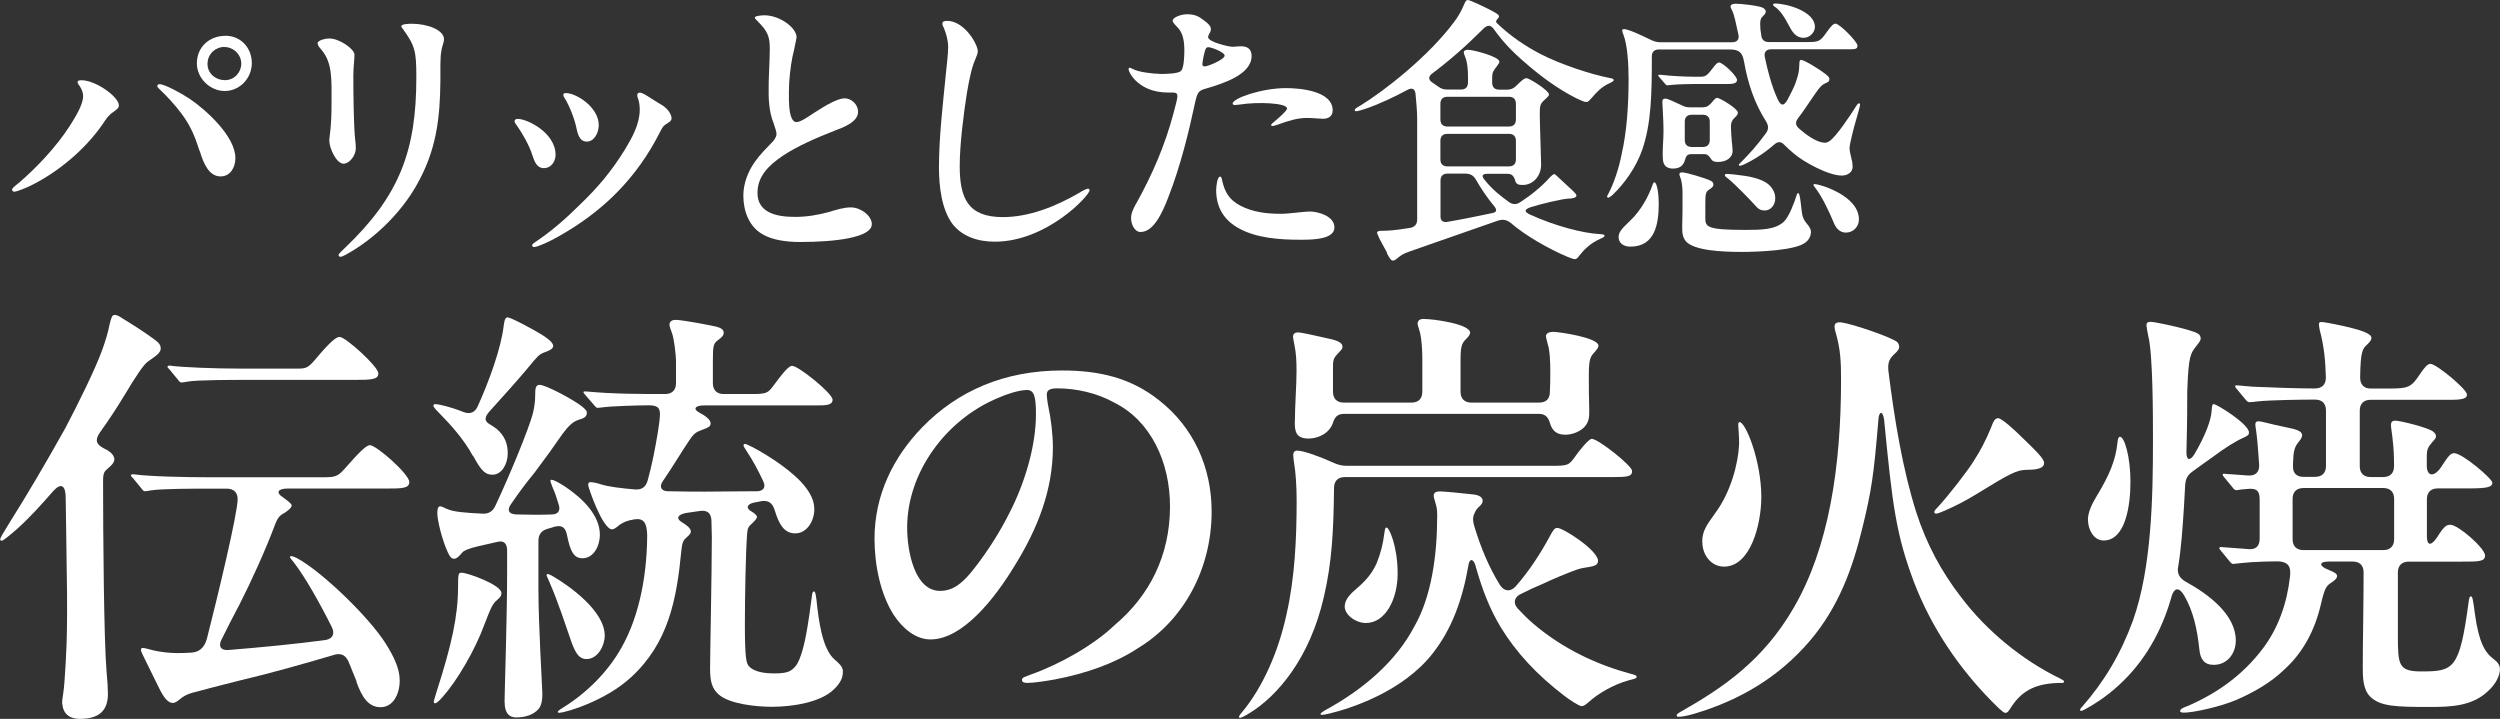 <?xml version="1.0" encoding="UTF-8"?>
<svg id="_レイヤー_2" data-name="レイヤー 2" xmlns="http://www.w3.org/2000/svg" viewBox="0 0 242.05 69.6">
  <rect x="0" y="0" width="242.05" height="69.6" fill="#333333" stroke="none"/>
  <defs>
    <style>
      .cls-1 {
        fill: #fff;
      }
    </style>
  </defs>
  <g id="_画像" data-name="画像">
    <g>
      <path class="cls-1" d="M1.76,17.76c1.75-1.48,3.7-3.56,4.97-5.53.7-1.08,1.32-2.19,1.32-2.92,0-.35-.13-.65-.3-.92-.11-.16-.24-.32-.24-.43,0-.16.16-.19.38-.19,1.4,0,3.62,1.62,3.62,2.43,0,.27-.22.4-.54.65-.43.27-.65.59-1.08,1.24-1.7,2.43-4.29,4.59-6.91,5.88-.46.22-1.35.59-1.59.59-.16,0-.22-.11-.22-.19,0-.16.3-.38.59-.62ZM19.33,14.63c-.49-1.51-.89-2.48-1.81-3.7-.59-.78-1.38-1.65-2.05-2.27-.13-.14-.24-.22-.24-.32,0-.13.08-.19.22-.19.49,0,2.13.89,2.89,1.4,1.57,1.05,4.45,3.64,4.45,5.75,0,.94-.51,1.78-1.43,1.78-1.08,0-1.62-1.13-2.02-2.46ZM21.82,3.46c1.48,0,2.56,1.16,2.56,2.65s-1.19,2.7-2.62,2.7-2.7-1.24-2.7-2.67c0-1.59,1.21-2.67,2.75-2.67ZM21.71,4.54c-.76,0-1.62.62-1.62,1.65,0,.92.78,1.57,1.7,1.57s1.57-.78,1.57-1.59c0-.92-.78-1.62-1.65-1.62Z"/>
      <path class="cls-1" d="M31.92,3.73c.92,0,2.4,1,2.4,1.57,0,.46-.11,1.19-.11,2.05,0,1.51.03,4.64.16,5.99.05.35.08.81.08,1,0,.73-.62,1.51-1.19,1.51-.67,0-1.38-1.46-1.38-2.27,0-.3.22-1.19.22-3.51s.11-3.97-.97-5.24c-.24-.27-.38-.46-.38-.65,0-.27.76-.46,1.16-.46ZM38.99,2.78c-.08-.08-.13-.16-.13-.24,0-.22.7-.24,1.03-.24,1.43,0,3.1.57,3.1,1.51,0,.11-.03.27-.11.51-.08.24-.11.41-.16.67-.11.65-.08,1.97-.08,2.78-.03,3.73-.4,6.83-2.32,10.18-1.51,2.67-4.08,5.21-6.86,6.72-.22.11-.35.19-.49.19-.11,0-.19-.05-.19-.16,0-.14.35-.43.65-.73,5.29-5.05,6.88-9.45,6.88-16.47,0-2.54-.11-3.05-1.32-4.72Z"/>
      <path class="cls-1" d="M53.79,14.98c0,.78-.54,1.3-1.11,1.3-.7,0-.92-.59-1.16-1.32-.27-.89-1.03-2.19-1.48-2.81-.11-.13-.22-.3-.22-.4,0-.16.13-.24.3-.24.94,0,3.67,1.35,3.67,3.48ZM51.79,23.46c1.62-1.08,3.02-2.32,4.27-3.56,1.81-1.73,3.13-3.29,4.45-5.43.7-1.16,1.43-2.46,1.43-3.86,0-.35-.05-.81-.19-1.13-.03-.08-.05-.19-.05-.27,0-.13.08-.24.24-.24.27,0,.73.32,1.03.51.35.22.59.38,1.05.65.62.35,1,.94,1,1.32,0,.27-.24.38-.65.65-.16.11-.35.43-.49.73-2.24,4.4-5.48,7.67-9.96,10.15-.67.38-1.86.94-2.21.94-.11,0-.19-.08-.19-.16,0-.11.11-.19.27-.3ZM57.97,12.12c0,.73-.43,1.59-1.16,1.59-.65,0-.86-.62-1-1.32-.19-.92-.7-2.21-1.16-2.92-.08-.13-.11-.19-.11-.3,0-.08.08-.16.24-.16,1.03,0,3.19,1.38,3.19,3.1Z"/>
      <path class="cls-1" d="M77.11,3.64c0,.16-.11.57-.24,1.24-.19.7-.38,1.89-.46,3.1-.05,1.24-.05,2.24.08,2.92.11.57.32.92.62.92.43,0,1.16-.54,1.75-.92,1.08-.7,2.24-1.38,2.92-1.38s1.3.62,1.3,1.3c0,1.03-1.51,1.54-2.29,1.84-1.78.7-3.54,1.46-4.97,2.4-1.48,1-2.48,2.05-2.48,3.62,0,1.86,1.73,2.32,3.62,2.32,1.19,0,2.24-.19,3.24-.46.73-.22,1.48-.46,2.19-.46.94,0,2.02.81,2.02,1.62,0,1.3-3.51,1.73-6.96,1.73-1.3,0-2.7-.19-3.64-.76-1.27-.73-1.84-2.21-1.84-3.73,0-1.13.43-2.32,1.13-3.29.54-.76,1.05-1.24,1.59-1.81.24-.22.49-.57.49-.86,0-.22-.11-.54-.3-1.11-.27-.65-.46-1.65-.46-2.89-.03-1.27.11-2.97.11-4.29,0-1.21-.24-1.7-1.21-2.67-.14-.13-.24-.24-.24-.32,0-.16.67-.22.92-.22,1.48,0,3.13,1.19,3.13,2.16Z"/>
      <path class="cls-1" d="M91.7,2.02c1.67,0,2.97,2.27,2.97,2.94,0,.22-.11.46-.24.78-.35.78-.59,1.97-.81,3.24-.32,2.02-.7,5.02-.7,7.07,0,3.1.76,4.97,4.18,4.97,2.48,0,5.07-1,7.34-2.32.3-.19.73-.43.92-.43.08,0,.13.08.13.16,0,.49-4.13,4.97-9.18,4.97-1.75,0-3.19-.57-4.08-1.7-1.05-1.4-1.32-3.62-1.32-5.48,0-2.94.38-6.13.67-9.07.08-.76.22-1.94.22-2.59s-.19-1.32-.43-1.89c-.08-.13-.13-.27-.13-.38,0-.22.22-.27.46-.27Z"/>
      <path class="cls-1" d="M109.98,19.76c1.59-2.86,2.81-5.67,3.64-8.8.16-.57.38-1.43.38-1.65s-.11-.35-.41-.35h-.49c-2.86,0-3.83-1.94-3.83-2.27,0-.08.05-.13.11-.13.08,0,.14.05.27.11.62.32,1.86.46,2.73.49.65,0,1.7-.03,1.97-.3s.32-1.35.32-2.05-.11-1.57-.59-2.08c-.32-.35-.54-.54-.54-.73,0-.32.81-.62,1.4-.62.78,0,1.16.22,1.73.67.22.16.57.46.57.76,0,.13-.05.3-.13.4-.05.11-.14.24-.14.38,0,.49,2.05.94,2.35.94.27,0,.49-.05.86-.05.65,0,1,.32,1,.94,0,1.81-2.78,2.67-4.43,3.16-.7.19-.81.35-1.03,1.3-.62,2.89-1.4,6.13-2.59,9.18-.59,1.54-1.43,3.4-2.7,3.4-.59,0-.92-.76-.92-1.35,0-.49.24-.92.46-1.35ZM116.54,5.4c-.03.19-.13.67-.13.81s.08.22.24.22c.3,0,1.92-.67,1.92-1.05,0-.32-1.27-.81-1.57-.81-.27,0-.3.19-.46.84ZM118.32,17.44c.27,1.19.68,1.89,1.78,2.48,1.19.62,2.56.78,3.86.78.97,0,2.21-.22,2.86-.22.78,0,2.38.43,2.38,1.54s-1.94,1.19-3.05,1.19h-.38c-1.86,0-4.1-.16-5.78-1.08-1.46-.78-2.24-2.02-2.24-3.73,0-.22.08-1.3.38-1.3.11,0,.16.16.19.32ZM119.34,10.04c0-.54,2.86-1.51,5.16-1.51,1.38,0,4.53.27,4.53,2.16,0,.49-.32.81-.94.81-.3,0-.94-.08-1.57-.08-.94,0-1.84.3-2.73.62-.14.05-.46.16-.59.16-.05,0-.13-.03-.13-.08,0-.08.08-.16.22-.27.16-.14,1.32-1.08,1.32-1.35,0-.54-2.86-.65-4.56-.38-.19.03-.38.05-.46.05-.05,0-.24,0-.24-.13Z"/>
      <path class="cls-1" d="M134.3,24.48l-.73-1.35c-.13-.32-.24-.51-.24-.59,0-.13.16-.19.32-.19.78,0,1.38-.05,2.78-.27.51-.05.78-.35.78-.81v-9.8c0-.7-.08-1.51-.16-2.4-.05-.43-.3-.62-.76-.38-1.35.73-2.78,1.4-4.13,1.86-.32.11-.73.22-.86.22-.08,0-.14-.05-.14-.11,0-.11.16-.22.49-.4,2.4-1.46,6.69-4.83,9.15-8.15.38-.49.73-1.13.94-1.65.16-.38.24-.46.38-.46.19,0,1.67.7,2.24,1,.51.27.7.4.76.51.11.19-.27.38-.27.57,0,.05.03.11.11.19,1.27,1.21,2.65,2.16,4.21,2.97,1.94,1,4.89,1.97,6.72,2.32.27.05.35.11.35.19,0,.11-.16.19-.43.32-.76.35-1.21.84-1.62,1.32-.38.43-.46.49-.59.49-.22,0-.62-.19-1.05-.4-1.75-.89-3.43-2.13-4.91-3.43-1.35-1.16-2.13-2.02-3.02-3.24-.32-.43-.62-.41-1.03,0-1.62,1.62-3.24,3.05-4.94,4.32-.35.27-.38.57,0,.84l.62.43c.27.19.51.27.84.27h1.35c.43,0,.67-.24.67-.67v-.59c0-.65-.05-1.38-.3-1.97-.08-.22-.11-.3-.11-.35,0-.22.24-.27.4-.27.49,0,3.05.65,3.05,1.16,0,.08-.08.22-.24.43-.35.46-.46.59-.46,1.11v.49c0,.43.24.67.67.67h.81c.32,0,.59-.11.86-.38.62-.62.81-.73.97-.73.32,0,2.19,1.21,2.19,1.57,0,.11-.08.22-.38.49-.49.43-.51.57-.51,1.48,0,.84.13,4.29.13,4.83,0,1.11-.78,1.97-1.78,1.97-.43,0-.65-.08-.73-.43-.13-.43-.32-.65-.73-.65h-1.97c-.49,0-.57.19-.3.54.81,1.03,1.62,1.62,2.35,2.16.38.3.78.3,1.16.03.97-.62,2.08-1.51,2.86-2.4.14-.13.3-.3.41-.3.08,0,.19.11.32.24l1.51,1.4c.13.13.32.32.32.43,0,.22-.4.3-.76.3-.7.03-2.75.54-3.7.84-.67.24-.54.46-.05.7,2.48,1.13,5.16,1.81,6.72,1.89.46.03.51.08.51.16,0,.11-.14.19-.41.3-1.03.46-1.65,1.13-2.08,1.7-.16.22-.27.27-.38.27s-.3-.05-.76-.24c-1.78-.76-4.02-2.02-5.48-3.29-.43-.32-.81-.35-1.32-.16l-8.42,2.94c-.7.24-.89.4-1.21.67-.24.19-.32.22-.43.22-.19,0-.35-.27-.59-.73ZM146.1,12.25c.43,0,.67-.24.67-.67v-1.54c0-.43-.24-.67-.67-.67h-5.97c-.43,0-.67.24-.67.67v1.54c0,.43.24.67.67.67h5.97ZM146.1,16.11c.43,0,.67-.24.67-.67v-1.81c0-.43-.24-.67-.67-.67h-5.97c-.43,0-.67.24-.67.67v1.81c0,.43.24.67.67.67h5.97ZM144.67,19.97c-.73-.89-1.3-1.75-1.75-2.54-.27-.49-.62-.62-1.05-.62h-1.73c-.43,0-.67.24-.67.67v3.51c0,.38.27.57.67.49,1.57-.27,3-.57,4.29-.84.49-.08.54-.3.24-.68Z"/>
      <path class="cls-1" d="M155.58,19.06s.03-.11.11-.24c.57-1.05,1.08-2.62,1.32-3.91.51-2.19.67-4.86.67-7.26,0-1.43-.11-3.32-.51-4.32-.05-.11-.11-.3-.11-.38,0-.11.08-.13.19-.13.4,0,1.67.59,2.67,1.08.3.13.54.19.84.19h6.96c.46,0,.7-.27.59-.76-.22-1.03-.43-1.97-.57-2.24-.08-.16-.19-.35-.19-.46,0-.24.35-.27.54-.27.43,0,2.32.19,2.65.43.14.11.22.19.22.32,0,.11-.05.24-.22.4-.27.27-.32.38-.32.86,0,.3.03.65.11,1.08.05.41.3.62.7.62h3.94c.97,0,1.11-.14,1.7-.97.41-.59.65-.81.84-.81.4,0,2.13,1.75,2.13,2.13s-.3.35-.94.35h-7.42c-.46,0-.7.27-.62.73.16.78.35,1.51.49,2,.22.76.46,1.46.76,2.1.3.65.59.73.97.03.27-.51.54-1.03.73-1.51.32-.89.38-1.19.4-1.89,0-.27.03-.43.16-.43.32,0,1.84.94,2.35,1.35.38.3.4.4.4.51,0,.14-.03.24-.27.35-.38.16-.57.24-1.38,1.46-.49.73-.94,1.4-1.4,2-.27.38-.22.65.05.92.54.49,1.7,1.43,2.59,1.43.13,0,.24-.05.38-.13.65-.38,2.16-2.67,2.59-3.37.13-.22.24-.32.3-.32.08,0,.11.08.11.14,0,.16-.27,1.03-.35,1.35-.19.59-.67,2.46-.67,2.86,0,.24.11.7.19,1.03.08.27.11.57.11.78,0,.49-.46.84-1.05.84-1.3,0-3.7-1.32-4.64-2.13-.32-.27-.65-.57-.94-.86-.3-.32-.62-.32-.94-.03-.38.32-.78.65-1.21.94-.7.49-1.51.92-1.92,1.08-.11.03-.19.05-.24.05s-.08-.03-.08-.08.05-.11.27-.32c.59-.59,1.46-1.51,2.32-2.7.35-.43.27-.84.05-1.19-1.11-1.75-1.75-3.62-2.13-5.78-.16-.89-.46-1.19-1.4-1.19h-6.86c-.43,0-.67.24-.67.67,0,3.64-.05,6.51-.94,9.07-.59,1.67-1.7,3.24-2.89,4.37-.13.11-.32.24-.4.24-.05,0-.08-.03-.08-.08ZM156.71,23c0-.49.22-.78,1.08-1.59,1.13-1.05,1.86-2.51,2.19-3.46.08-.24.14-.3.19-.3.27,0,.43,1.16.43,2.02,0,1.94-.32,4.21-2.75,4.21-.59,0-1.13-.3-1.13-.89ZM161.44,8.26c-.11,0-.16-.05-.24-.16l-.51-.59c-.08-.08-.14-.16-.14-.22s.05-.05.08-.05h.16c.84.11,2.4.19,3.27.19h.51c.51,0,.67-.05,1.24-.81.32-.43.49-.57.62-.57.38,0,1.75,1.3,1.75,1.7,0,.35-.51.38-.81.38h-3.13c-.59,0-1.84.03-2.29.08l-.51.05ZM160.98,15.06c0-.92.08-1.62.08-2.43,0-1.11-.11-2.38-.11-2.73,0-.22.03-.35.32-.35.19,0,.86.32,1.51.62.3.16.51.22.84.22h1.24c.35,0,.59-.14.84-.43.24-.3.43-.49.54-.49.27,0,2.02,1.05,2.02,1.43,0,.27-.22.38-.43.62-.16.22-.24.38-.24.76,0,.22.05,1.19.08,1.4.03.22.08.73.08.92,0,.73-.7,1.08-1.4,1.08-.32,0-.54-.05-.67-.27-.19-.27-.32-.49-.7-.49h-1.13c-.3,0-.57,0-.7.54-.16.59-.54.86-1.16.86-1.03,0-1-.81-1-1.27ZM163.22,23.35c-.32-.41-.35-.76-.35-1.46,0-.32.03-.94.03-1.38v-1.94c0-.46-.08-1.11-.22-1.4-.08-.19-.08-.27-.08-.32,0-.11.11-.16.27-.16.41,0,2.21.57,2.59.73.24.11.43.19.43.46,0,.22-.22.35-.43.49-.3.19-.35.43-.35,1.27v1.38c0,.92,0,1.24,3.86,1.24,1.62,0,2.89-.03,3.73-.78.51-.46,1.05-1.94,1.21-2.46.08-.27.11-.32.19-.32.16,0,.24.84.32,1.57.08.76.19,1,.62,1.51.19.24.3.46.3.67,0,.27-.11.73-.57,1.05-.92.73-4.43.89-6.1.89-2,0-4.64-.13-5.45-1.03ZM164.87,14.23c.43,0,.67-.24.67-.67v-1.78c0-.43-.24-.67-.67-.67h-1.08c-.43,0-.67.24-.67.67v1.78c0,.43.24.67.67.67h1.08ZM169.94,19.89c-.46-.51-1.97-2.08-2.62-2.59-.22-.16-.32-.24-.32-.35,0-.08.08-.11.22-.11.19,0,.7.05,1.13.11.78.08,2.16.3,2.86.89.4.35.67.81.67,1.35,0,.7-.46,1.19-1.03,1.19-.35,0-.59-.11-.92-.49ZM173.1,2.29c-.32-.62-.73-1.27-1.24-1.62-.13-.08-.19-.13-.19-.22s.11-.11.19-.11c1.08,0,3.86.73,3.86,2.27,0,.51-.49,1.05-1.08,1.05-.81,0-1.13-.59-1.54-1.38ZM177.55,21.57c-.49-1.16-1.11-2.48-1.75-3.32-.19-.24-.22-.3-.22-.35s.05-.08.13-.08c.4,0,4.27,1.08,4.27,3.43,0,.73-.57,1.27-1.27,1.27-.51,0-.92-.35-1.16-.94Z"/>
      <path class="cls-1" d="M6.01,68.13c0-.25.04-.55.13-1.13.13-.8.34-4.62.34-6.05.04-1.72,0-5.46-.04-7.18-.04-1.93-.04-4.03-.08-5.54,0-1.22-.42-1.55-1.22-.67-1.13,1.3-2.27,2.56-3.44,3.61-.71.63-1.39,1.18-1.51,1.18s-.17-.04-.17-.13c0-.13.21-.5.92-1.64,1.64-2.6,3.53-5.8,5.38-9.12,1.22-2.31,2.9-5.71,3.57-7.56.29-.8.59-1.76.71-2.44.17-.71.25-.97.5-.97.21,0,.46.13.76.34.76.46,2.1,1.3,3.07,2.02.46.34.63.55.63.88,0,.38-.29.63-1.22,1.26-.38.25-1.09,1.26-2.39,3.44-.59.97-1.34,2.14-2.31,3.49-.5.76-.25,1.13.38,1.47.42.21,1.05.55,1.05,1.09,0,.34-.38.67-.63.88-.34.29-.46.42-.46,1.22,0,5.17.08,15.5.34,18.48.08.88.13,1.6.13,2.1,0,1.64-.84,2.44-2.73,2.44-1.39,0-1.68-.97-1.68-1.47ZM34.53,65.99l-.8-1.97c-.29-.59-.71-.8-1.34-.63-2.98.88-6.05,1.76-9.28,2.52-1.68.42-3.78.97-4.54,1.18-.42.13-.8.29-1.18.63-.21.17-.46.34-.63.34-.67,0-1.09-.88-1.6-1.93l-1.34-2.73c-.08-.17-.17-.34-.17-.5,0-.13.08-.17.21-.17.08,0,.38.08.88.21.8.21,1.85.29,2.31.29.38,0,.97,0,1.43-.04.8-.04,1.3-.46,1.55-1.34,1.05-4.12,2.98-12.14,2.98-13.53,0-.63-.38-1.01-1.05-1.01h-1.72c-1.26,0-4.66,0-5.63.17-.21.04-.46.08-.55.08-.13,0-.17,0-.38-.29l-.8-.97s-.21-.21-.21-.25c0-.08.08-.13.17-.13h.08c1.55.21,4.83.29,7.52.29h10.8c1.26,0,1.47-.08,2.18-.88,1.22-1.39,2.02-2.23,2.39-2.23.63,0,3.82,2.81,3.82,3.57,0,.63-.76.63-2.23.63h-9.54c-1.01,0-1.09.42-.59.76.59.42.97.71.97.88,0,.25-.5.63-.97.88-.25.17-.42.42-.59.84-.97,2.6-2.35,5.63-3.49,7.86-.63,1.18-1.18,2.27-1.72,3.36-.38.67-.08,1.13.67,1.05,3.11-.25,6.64-.59,9.41-.97.67-.13.88-.59.59-1.22-1.3-2.6-2.65-4.92-3.61-6.18-.29-.38-.46-.55-.46-.63s.08-.08.13-.08c.08,0,.25.04.59.21,2.39,1.3,6.97,5.71,8.57,8.28.71,1.13,1.34,2.35,1.34,3.53,0,1.39-.67,2.6-1.85,2.6s-1.81-.97-2.35-2.48ZM17.22,36.75l-.8-.97s-.21-.21-.21-.25c0-.08.08-.13.17-.13h.08c1.18.17,4.41.29,6.97.29h5.42c.8,0,1.01-.13,1.6-.8,1.55-1.85,2.1-2.27,2.44-2.27.55,0,3.74,2.86,3.74,3.53,0,.59-.63.63-2.27.63h-10.59c-1.26,0-4.7,0-5.63.17-.42.08-.5.08-.55.08-.13,0-.21-.04-.38-.29Z"/>
      <path class="cls-1" d="M45.78,44.14c-.8-1.51-2.1-2.98-3.23-4.12-.55-.55-.59-.67-.59-.76,0-.04.04-.13.17-.13.34,0,1.47.25,2.73.76.67.25,1.13.04,1.39-.55,1.09-2.39,2.27-5.63,2.52-7.81.08-.67.21-.8.38-.8.34,0,2.65,1.26,3.32,1.68.71.46,1.09.8,1.09,1.09,0,.25-.29.42-.88.63-.46.17-.63.34-1.55,1.47-.84,1.01-2.44,2.81-3.78,4.28-.42.5-.46.84-.04,1.13.34.21.55.34.76.5.84.71,1.09,1.51,1.09,2.39,0,.97-.55,2.06-1.47,2.06-.63,0-1.05-.25-1.89-1.85ZM42,67.96c0-.08.04-.25.29-1.05,1.43-4.45,2.06-7.27,2.06-10.12,0-1.26.04-1.34.34-1.34.59,0,3.86,1.18,3.86,1.97,0,.25-.08.38-.42.67-.42.34-.63.8-1.22,2.35-.92,2.52-2.65,5.46-4.07,7.06-.42.46-.59.59-.71.59-.08,0-.13-.04-.13-.13ZM48.85,68c0-.84.25-8.15.25-12.73v-1.97c0-.55-.21-1.01-.92-.84l-1.85.42c-.92.21-1.39.42-1.55.59-.29.34-.55.63-.8.63-.29,0-.42-.21-.59-.55-.59-1.26-1.05-3.19-1.05-3.86,0-.46.08-.67.29-.67.08,0,.29.08.63.25.63.29,1.76.38,3.44.46.59.04,1.01-.21,1.26-.76,1.39-2.94,3.23-7.44,3.61-8.86.17-.67.25-1.22.25-1.97,0-.5.04-.88.42-.88.63,0,3.4,1.51,4.12,2.1.34.29.46.42.46.59,0,.42-.29.55-.84.71-.5.17-.92.55-1.51,1.34-.84,1.22-1.68,2.39-2.73,3.78-.76.92-1.43,1.81-2.23,2.98-.46.59-.29,1.05.55,1.05,1.39.04,2.27.04,3.36,0,.59,0,.88-.34.67-.97-.21-.67-.38-1.22-.55-1.55-.21-.55-.25-.67-.25-.71,0-.08.04-.13.13-.13.13,0,.67.25,1.3.67,1.76,1.18,3.36,2.81,3.36,4.66,0,1.05-.59,2.27-1.68,2.27-.84,0-1.18-.63-1.51-2.27-.13-.59-.38-.97-1.13-.8l-.71.21c-.63.17-.92.55-.92,1.18v4.66c0,3.57.38,9.62.38,10.12s-.04,1.13-.38,1.51c-.5.55-1.26.8-2.14.8s-1.13-.67-1.13-1.47ZM55.36,62.25l-.97-2.81c-.38-1.09-.8-2.18-1.22-3.15-.21-.46-.25-.55-.25-.63,0-.04.04-.08.08-.08.08,0,.25.04.59.25,1.43.84,4.96,3.28,4.96,5.71,0,.97-.67,2.27-1.76,2.27-.67,0-1.01-.46-1.43-1.55ZM54.01,68.93c0-.08.04-.13.63-.5,2.27-1.43,4.24-3.44,5.5-5.67,1.93-3.36,2.52-7.65,2.52-11.01-.04-1.13-.34-1.6-1.22-1.47-.8.13-1.09.29-1.47.55-.34.29-.55.42-.71.42-.92,0-2.31-4.07-2.31-4.28,0-.25.08-.29.25-.29.21,0,.76.13.97.21.8.25,1.97.38,3.32.5.67.04,1.05-.25,1.22-.88.42-1.51.71-3.02.97-4.58.08-.55.17-1.05.21-1.64.04-.67-.08-1.05-1.05-1.05s-3.74.08-4.58.21l-.38.04c-.13,0-.21-.08-.38-.29l-.84-.97c-.08-.08-.17-.21-.17-.25,0-.08.08-.08.13-.08h.13c2.6.25,5.38.25,7.52.25h.13c.67,0,1.05-.38,1.05-1.05v-2.06c0-.8-.21-2.31-.38-2.77-.13-.34-.25-.67-.25-.84,0-.34.29-.46.59-.46.67,0,3.53.55,3.99.67.46.13.67.29.67.59,0,.21-.13.38-.46.63-.55.38-.59.55-.59,2.14v2.1c0,.67.38,1.05,1.05,1.05h2.56c1.47,0,1.68-.04,2.18-.71.88-1.18,1.51-2.02,1.89-2.02.59,0,3.91,2.65,3.91,3.28,0,.55-.71.55-1.51.55h-10.88c-1.01,0-1.09.38-.55.67.63.34,1.13.71,1.13,1.05,0,.25-.04.38-.88.67-.55.21-.76.34-1.22,1.05-.63.92-1.39,2.23-2.56,3.95-.34.5-.08.92.5.92,1.6.04,2.73.04,3.61.04,1.55,0,3.15-.04,5.12-.04.5-.04.8-.34.55-.92-.55-1.18-1.01-2.02-1.64-2.98-.25-.38-.29-.46-.29-.55,0-.04.04-.13.13-.13s.29.08.8.34c1.51.8,3.99,2.39,5.12,3.91.59.8.8,1.43.8,2.1,0,1.05-.67,2.31-1.85,2.31-1.01,0-1.47-.8-1.81-1.72-.08-.21-.13-.42-.21-.63-.21-.63-.63-.88-1.3-.76l-.67.13c-.76.17-.76.59-.21.88.29.17.5.38.5.5s-.08.25-.46.63c-.34.29-.46.42-.5,1.09-.13,1.76-.21,5.97-.21,8.7,0,3.23.13,3.74.38,4.03.55.63,1.76.71,2.44.71,1.34,0,1.64-.21,2.06-.67.55-.59.97-2.6,1.09-3.32.13-.67.42-2.65.5-3.36.04-.5.13-.59.21-.59.13,0,.17.21.25.8.21,2.02.55,4.75,1.76,5.8.34.29.8.67.8,1.13,0,.5-.13,1.05-.88,1.76-1.3,1.26-3.99,1.68-6.01,1.68-1.43,0-4.12-.25-5.17-1.22-.59-.55-.8-1.18-.8-2.48s.17-9.45.17-12.73c0-.59-.04-1.13-.04-1.64-.04-.67-.38-1.01-1.18-.88l-1.18.17c-.84.13-1.13.5-.55.88.5.29.92.63.92.92,0,.17-.13.34-.42.59-.29.25-.42.42-.5,1.26-.46,4.79-1.26,8.95-4.87,12.27-2.44,2.27-6.34,3.44-6.97,3.44-.08,0-.13-.04-.13-.08Z"/>
      <path class="cls-1" d="M101.35,38.18c0,.21.04.63.17,1.3.21.92.42,2.56.42,3.82,0,4.2-1.51,7.94-3.7,11.47-1.93,3.19-5.04,7.14-8.15,7.14-1.43,0-2.69-1.05-3.57-2.39-1.26-1.97-1.85-4.79-1.85-7.35,0-4.29,1.85-7.94,4.62-10.8,3.4-3.49,7.9-5.5,13.53-5.5,3.53,0,6.6.67,9.37,2.86,3.4,2.65,5.12,6.55,5.12,10.8,0,5.54-2.69,10.54-7.14,13.23-2.23,1.47-5,2.44-8.02,3.02-.71.13-2.06.34-2.65.34-.29,0-.55-.04-.55-.29s.29-.29.8-.5c2.86-1.01,6.13-2.86,8.15-4.79,3.4-2.86,5.38-6.76,5.38-11.51,0-4.28-1.85-8.28-5.38-10.04-1.64-.92-3.65-1.39-5.54-1.39-.63,0-1.01.13-1.01.59ZM96.65,38.52c-5.08,2.1-8.82,7.23-8.82,12.56,0,2.27.71,6.13,3.19,6.13,1.3,0,2.27-.8,3.44-2.35,1.26-1.64,2.35-3.36,3.28-5.21,1.43-2.77,2.56-6.39,2.56-9.54,0-1.72-.17-2.35-.88-2.35s-1.93.38-2.77.76Z"/>
      <path class="cls-1" d="M119.95,69.43c0-.08.13-.29.29-.46,1.97-2.35,3.53-5.8,4.33-9.54.8-3.53.97-7.31.97-10.92,0-1.43-.08-2.69-.25-3.7-.04-.25-.08-.63-.08-.76,0-.25.13-.42.38-.42.63,0,2.23.59,3.53,1.18.46.21.84.29,1.3.29h19.79c1.64,0,1.68-.04,2.35-.97.17-.25,1.22-1.64,1.55-1.64.63,0,3.91,2.6,3.91,3.11,0,.55-.46.59-1.89.59h-25.92c-.67,0-1.05.38-1.05,1.05-.04,4.16-.21,7.23-.97,10.5-1.39,6.13-4.62,9.7-7.14,11.26-.46.29-.84.5-1.01.5-.04,0-.08-.04-.08-.08ZM125.37,40.87c0-.63.04-1.85.08-2.56.04-.84.08-1.68.08-2.39,0-1.01-.04-1.72-.21-2.56-.04-.21-.13-.63-.13-.76,0-.29.21-.42.5-.42.25,0,1.81.34,2.48.5,1.22.25,1.81.42,1.81.92,0,.17-.17.34-.29.46-.5.55-.63.63-.63,1.43v2.44c0,.67.38,1.05,1.05,1.05h6.55c.67,0,1.05-.38,1.05-1.05v-3.15c0-.97-.08-1.97-.21-2.52-.08-.29-.25-.8-.25-.92,0-.29.21-.46.55-.46,1.05,0,4.54.5,4.54,1.34,0,.13-.13.34-.34.55-.38.38-.59.59-.59,1.93v3.23c0,.67.38,1.05,1.05,1.05h6.55c.67,0,1.05-.34,1.05-1.05.04-.71.04-1.3.04-1.93,0-.92-.04-2.1-.25-2.69-.08-.34-.17-.63-.17-.76,0-.29.34-.42.71-.42.5,0,4.37.55,4.37,1.34,0,.17-.13.34-.34.59-.42.46-.59.63-.59,2.27,0,.88,0,2.35.04,3.4,0,.63,0,1.09-.46,1.6-.38.42-1.13.76-1.85.76-.88,0-1.26-.42-1.47-1.05-.17-.63-.46-.97-1.09-.97h-18.86c-.67,0-.92.34-1.09.88-.34,1.01-1.43,1.51-2.35,1.51-1.22,0-1.34-.67-1.34-1.6ZM127.85,69.14c0-.08.17-.21.46-.38,3.78-2.06,6.85-4.75,8.61-8.07,1.68-2.94,2.23-6.89,2.23-10.8,0-.42-.04-.76-.13-1.05-.08-.34-.21-.67-.21-.84,0-.38.34-.42.63-.42.34,0,2.18.17,3.19.29.71.08.92.34.92.63,0,.17-.08.34-.46.67-.17.17-.25.34-.34.55-.21.46-.13.8,0,1.26.63,2.06,1.39,3.91,2.48,5.67.42.63,1.01.67,1.51.13,1.3-1.47,2.44-3.23,3.32-4.87.29-.55.46-.8.71-.8.59,0,3.95,2.18,3.95,3.19,0,.42-.38.5-.84.59-.29.04-.88.13-1.3.29-.92.34-2.23.88-3.19,1.34-.71.29-1.43.63-2.1.97-.67.29-.84.88-.34,1.43.46.5.97,1.01,1.51,1.47,2.9,2.48,6.26,3.99,9.37,4.83.55.13.63.21.63.29,0,.17-.17.21-.71.34-1.68.46-3.11,1.39-3.86,2.06-.42.38-.59.46-.76.46-.25,0-1.3-.71-1.68-1.01-2.65-2.02-4.66-4.2-6.13-6.6-1.09-1.81-1.81-3.65-2.48-6.05-.21-.67-.59-.63-.67.04-.59,3.36-1.6,6.13-3.44,8.49-2.94,3.78-8.07,5.38-10,5.84-.34.08-.59.13-.71.13-.08,0-.17,0-.17-.08ZM130.2,58.68c0-.67.63-1.26,1.22-1.76.84-.71,1.47-1.47,1.89-2.44.38-.97.59-1.81.71-2.77.08-.63.13-.63.25-.63.21,0,1.05,1.76,1.05,4.45,0,2.48-1.18,4.79-3.07,4.79-.97,0-2.06-.76-2.06-1.64Z"/>
      <path class="cls-1" d="M162.33,69.26c0-.08.08-.17.38-.34,4.16-2.35,8.02-5,10.96-10.08,3.4-5.84,4.58-13.65,4.58-22.05,0-1.76-.04-2.98-.55-4.7-.04-.13-.08-.34-.08-.46,0-.34.21-.42.46-.42h.17c1.22.17,4.91,1.47,5.42,1.89.13.13.21.29.21.5,0,.17-.08.34-.55.76-.46.46-.55.84-.5,1.51.59,4.75,1.39,9.58,2.69,13.69,1.01,3.15,2.48,5.84,4.37,8.28,2.44,3.23,5.92,6.09,9.58,7.86.25.13.38.21.38.29s-.08.13-.21.13c-2.35,0-3.78.63-4.87,2.27-.25.38-.38.63-.59.63-.17,0-.34-.17-.67-.46-3.78-3.65-6.51-7.81-8.19-12.18-1.76-4.66-2.1-7.52-2.9-15.75-.13-.92-.5-.8-.55-.04-.46,5.54-.67,6.89-1.55,10.5-.92,3.82-2.27,7.69-5.17,11.05-2.9,3.36-6.6,5.63-11.13,6.97-.84.25-1.34.29-1.51.29-.13,0-.17-.04-.17-.13ZM164.81,52.46c0-.97.34-1.51,1.22-2.73,1.55-2.06,2.27-4.87,2.35-6.72,0-.29,0-.76-.04-1.22-.04-.42-.04-.63-.04-.71,0-.13.04-.21.13-.21.59,0,2.1,3.78,2.1,7.23,0,2.69-1.05,6.76-3.61,6.76-1.22,0-2.1-1.09-2.1-2.39ZM187.28,49.56c0-.08.08-.21.34-.46,1.01-1.09,2.94-3.57,3.49-4.49.63-.97,1.13-1.93,1.64-3.15.25-.71.42-.97.71-.97.34,0,1.55,1.09,2.48,2.02,1.09,1.05,1.97,1.89,1.97,2.31,0,.59-.88.67-1.76.67-.88.04-1.39.25-4.79,2.35-1.09.67-2.1,1.18-3.07,1.6-.38.17-.71.29-.84.29-.08,0-.17-.04-.17-.17Z"/>
      <path class="cls-1" d="M201.39,68.76c0-.08.04-.17.21-.34,2.14-2.44,3.74-5.12,4.92-8.36,1.81-5.12,1.93-11.97,1.93-17.43,0-2.31,0-8.36-.46-10.12-.08-.42-.17-.88-.17-1.01,0-.29.17-.34.42-.34.42,0,3.99.76,4.54,1.13.25.13.29.34.29.5,0,.13-.08.29-.42.71-.55.71-.76.88-.88,4.37,0,1.18,0,2.9-.08,5.92,0,.71.29.92.76.21,1.09-1.85,1.64-3.36,1.68-4.24.04-.59.08-.63.21-.63.29,0,3.4,1.93,3.4,2.73,0,.25-.04.29-.59.55-.67.29-1.81,1.01-2.81,1.76-.63.46-1.43,1.01-2.1,1.51-.46.34-.63.71-.67,1.26l-.13,2.31c-.13,1.93-.25,3.82-.55,5.63-.13.63.13,1.09.71,1.43,2.23,1.22,4.87,3.19,4.87,5.71,0,1.22-.8,2.35-2.14,2.35-.92,0-1.3-.55-1.39-1.51-.21-1.97-.59-3.7-1.47-5.21-.5-.84-1.01-.84-1.3.38-.88,3.02-2.48,6.01-5.08,8.36-1.13,1.05-2.52,1.93-3.19,2.27-.21.13-.34.17-.42.17-.04,0-.08-.04-.08-.08ZM202.15,50.36c0-.8.42-1.6.84-2.31,1.26-2.06,1.85-3.53,2.02-5.17.04-.46.13-.59.25-.59.42,0,1.01,1.89,1.01,4.37,0,2.23-.46,5.67-2.6,5.67-.97,0-1.51-1.09-1.51-1.97ZM211.09,68.8c0-.17.42-.34.76-.46,2.9-1.26,5.29-3.02,7.14-5.42,1.6-2.06,2.44-4.54,2.73-7.1.08-.8,0-1.47-1.3-1.47-.8,0-1.64.04-2.44.08-.5.04-1.51.13-1.76.17-.13,0-.25-.13-.38-.29l-.8-.97s-.17-.21-.17-.25c0-.08.08-.13.13-.13l2.77.21c.67.04,1.01-.34,1.01-1.01v-3.78c0-.88-.29-1.09-1.05-1.05-.55.04-.97.08-1.18.13-.17,0-.25-.08-.38-.25l-.8-.97s-.17-.17-.17-.29c0-.08.08-.08.13-.08l2.35.17c.71.04,1.09-.34,1.05-1.05-.08-1.18-.17-2.44-.29-3.28-.04-.21-.08-.5-.08-.63,0-.21.13-.29.29-.29s.55.08.71.13c.29.08,1.6.38,2.02.46.88.17,1.51.34,1.51.76,0,.13-.08.34-.29.59-.46.55-.55.92-.59,2.1v.29c-.04.67.34,1.05,1.01,1.05h1.13c.67,0,1.05-.38,1.05-1.05v-5.38c0-.67-.38-1.05-1.05-1.05h-.17c-1.09,0-4.07.04-5.38.17-.25.04-.67.08-.8.08s-.25-.08-.42-.29l-.8-.97c-.08-.08-.17-.17-.17-.29,0-.08.08-.08.17-.08l1.51.13c1.89.08,4.2.17,5.8.17h.25c.67,0,1.05-.38,1.05-1.05-.04-1.6-.17-3.02-.59-4.58-.04-.17-.08-.46-.08-.55,0-.21.04-.25.25-.25.34,0,1.97.34,2.81.55.84.21,2.02.55,2.02.97,0,.21-.13.38-.38.63-.46.42-.67.59-.71,3.11-.04.76.34,1.18,1.01,1.18h1.6c2.1,0,2.31-.08,3.23-1.47.38-.55.67-.92.97-.92.55,0,3.53,2.44,3.53,2.98s-.97.5-2.23.5h-7.1c-.67,0-1.05.38-1.05,1.05v5.38c0,.67.38,1.05,1.05,1.05h1.22c.67,0,1.05-.38,1.05-1.05,0-.97-.04-1.81-.13-2.52-.04-.55-.17-1.18-.17-1.47s.13-.42.42-.42c.46,0,3.19.67,3.65,1.05.21.17.29.29.29.46s-.08.25-.34.55c-.38.46-.55.63-.55,1.39v.88c0,1.18.8,1.13,1.47.04.67-1.05.88-1.22,1.18-1.22.8,0,3.7,2.48,3.7,2.86,0,.42-.5.55-2.27.55h-3.02c-.67,0-1.05.38-1.05,1.05v3.57c0,.97.42.97,1.01.08.63-1.01.88-1.18,1.26-1.18.76,0,3.36,2.27,3.36,2.98,0,.59-.63.59-2.27.59h-5.12c-.67,0-1.05.38-1.05,1.05v6.09c0,2.81.04,3.49,2.23,3.49,3.19,0,3.74-.17,4.62-6.72.04-.29.08-.55.21-.55.17,0,.21.29.42,1.85.38,2.6.92,3.57,1.81,4.24.34.25.59.55.59.97,0,.63-.42,1.47-1.18,2.14-1.51,1.43-3.57,1.51-5.59,1.51-3.28,0-4.83-.04-5.8-1.01-.71-.71-.71-1.93-.71-2.9,0-2.44.08-5.88.08-9.12,0-.67-.38-1.05-1.05-1.05h-2.31c-.97,0-.97.42-.13.76s.92.46.92.67c0,.17-.17.34-.46.55-.59.38-.71.5-1.09,2.1-.59,2.56-1.72,4.71-3.57,6.39-1.26,1.22-2.9,2.18-4.66,2.94-1.6.67-4.16,1.22-5.04,1.22-.21,0-.38-.04-.38-.17ZM221.97,52.21c0,.67.38,1.05,1.05,1.05h7.73c.67,0,1.05-.38,1.05-1.05v-3.91c0-.67-.38-1.05-1.05-1.05h-7.73c-.67,0-1.05.38-1.05,1.05v3.91Z"/>
    </g>
  </g>
</svg>
